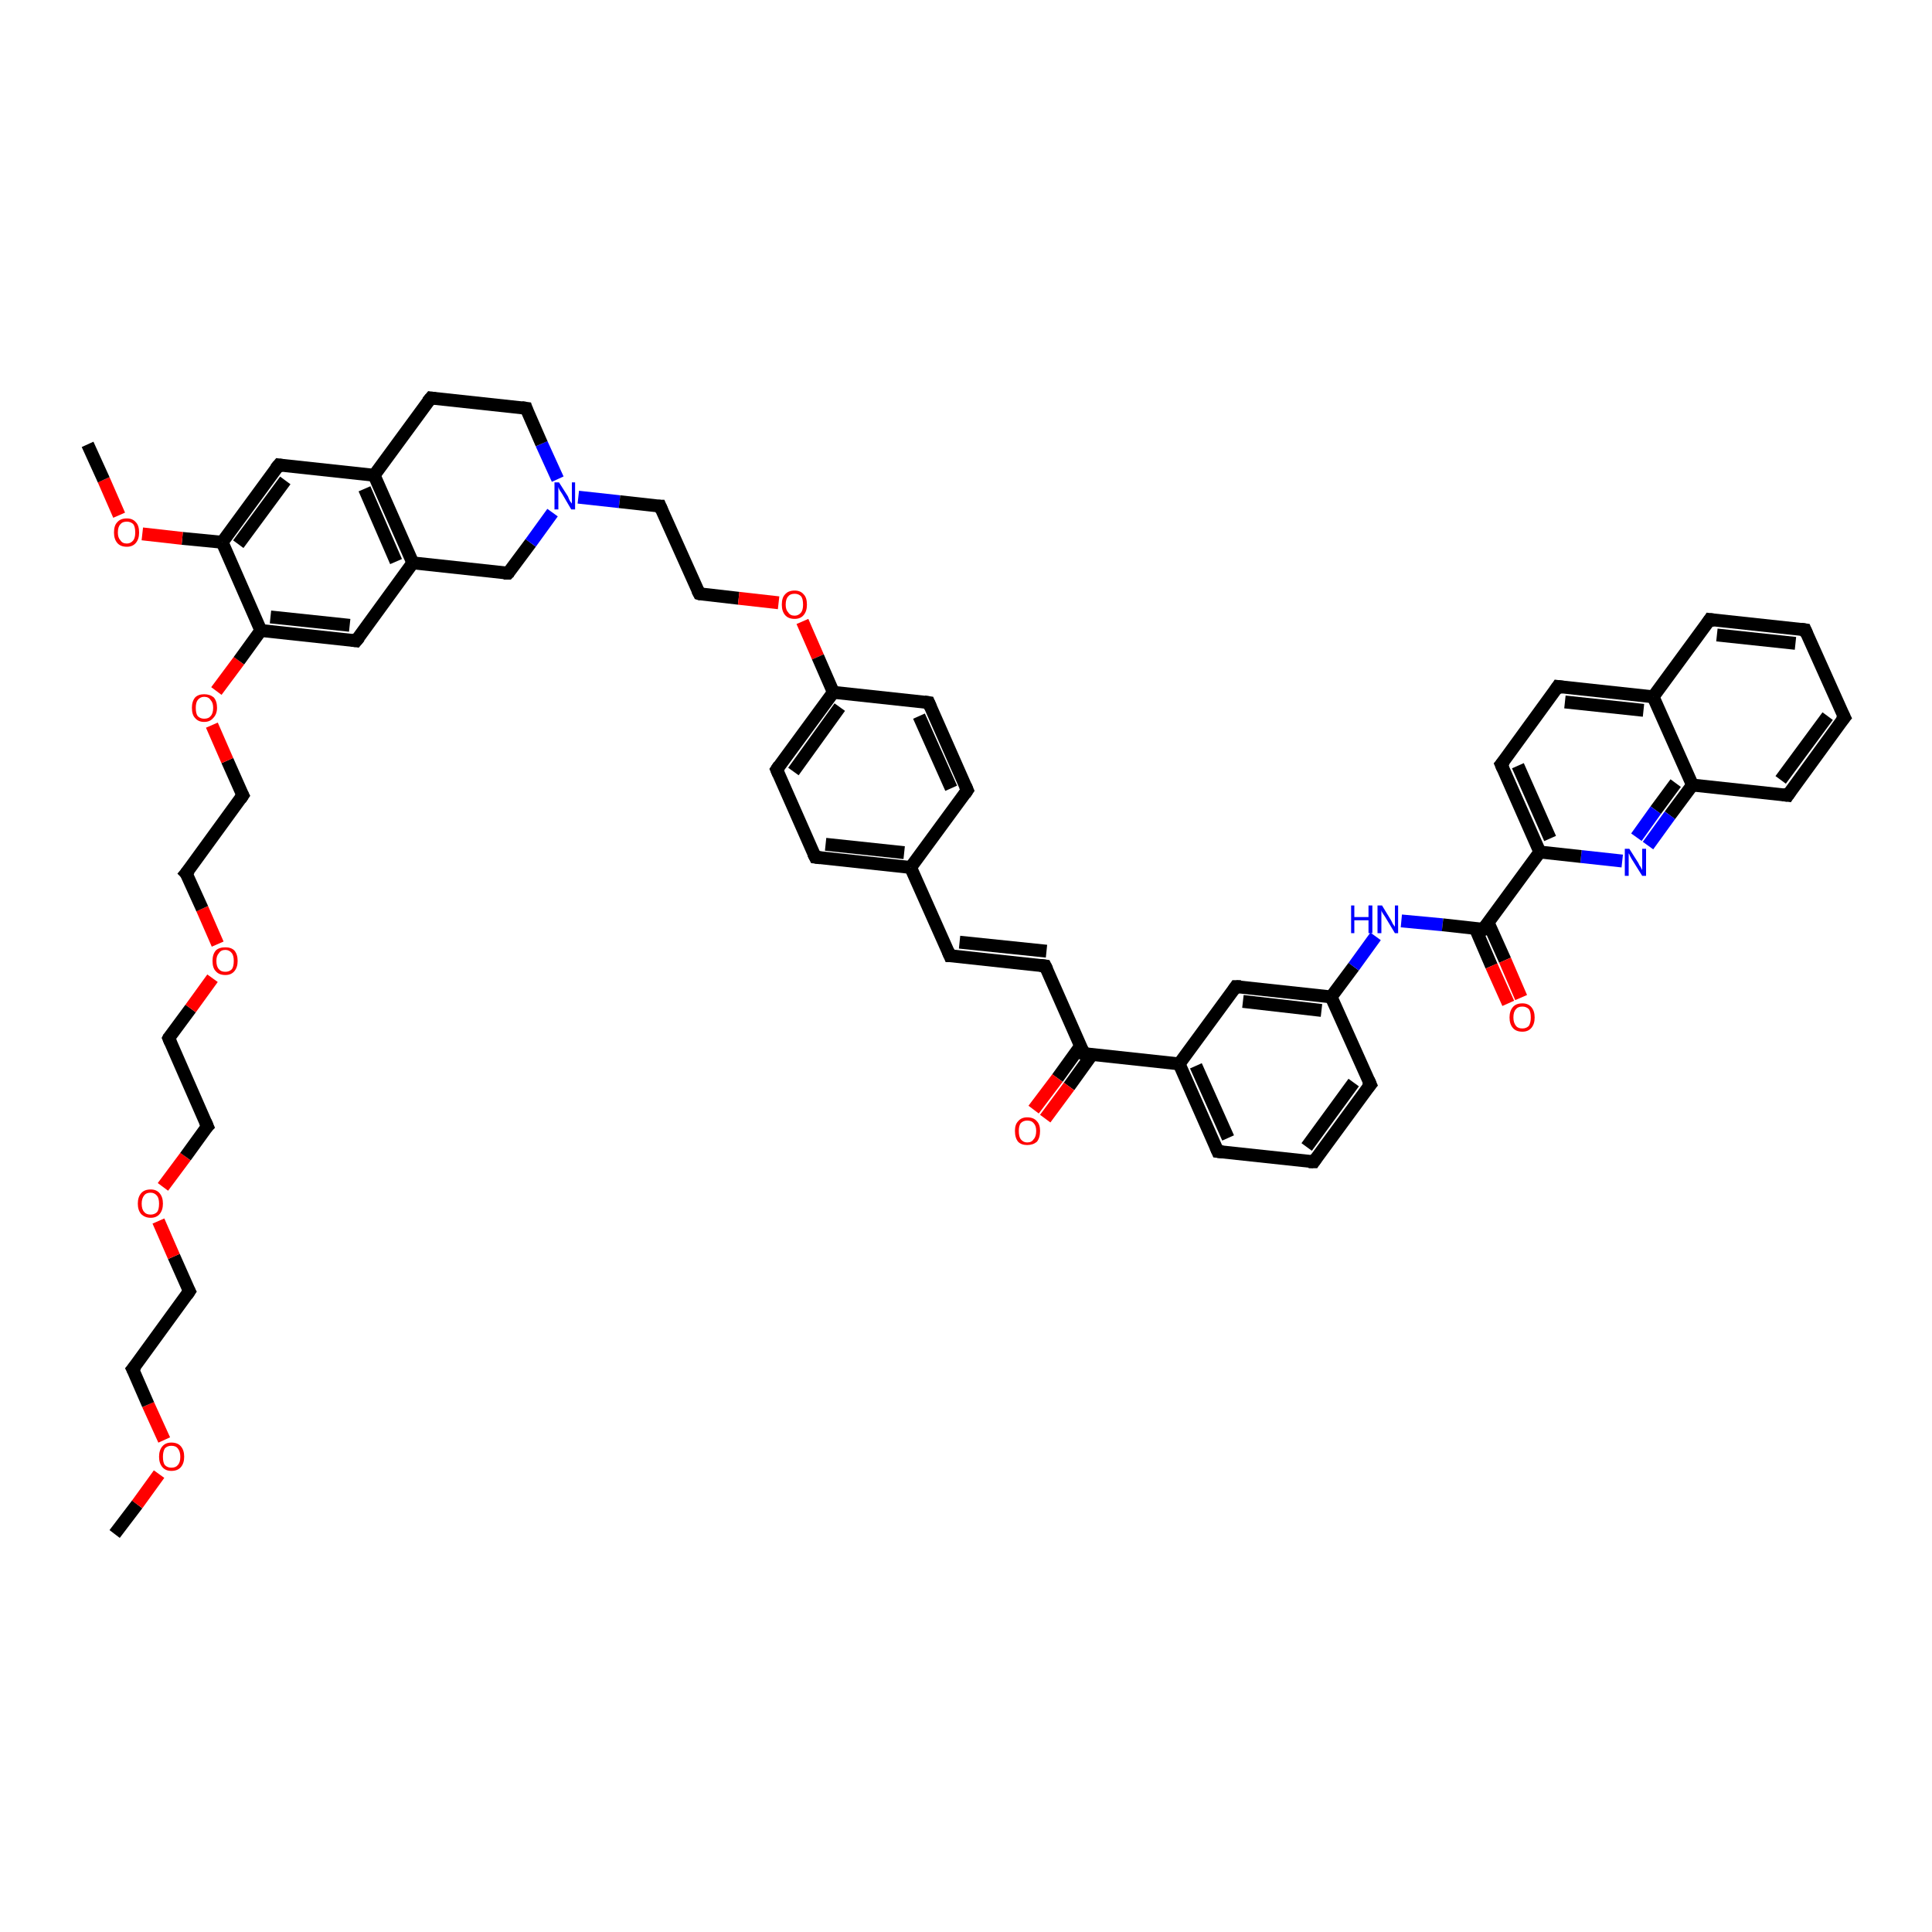 <?xml version='1.0' encoding='iso-8859-1'?>
<svg version='1.1' baseProfile='full'
              xmlns='http://www.w3.org/2000/svg'
                      xmlns:rdkit='http://www.rdkit.org/xml'
                      xmlns:xlink='http://www.w3.org/1999/xlink'
                  xml:space='preserve'
width='300px' height='300px' viewBox='0 0 300 300'>
<!-- END OF HEADER -->
<rect style='opacity:1.0;fill:#FFFFFF;stroke:none' width='300.0' height='300.0' x='0.0' y='0.0'> </rect>
<path class='bond-0 atom-0 atom-1' d='M 17.8,238.2 L 21.3,233.6' style='fill:none;fill-rule:evenodd;stroke:#000000;stroke-width:2.0px;stroke-linecap:butt;stroke-linejoin:miter;stroke-opacity:1' />
<path class='bond-0 atom-0 atom-1' d='M 21.3,233.6 L 24.7,228.9' style='fill:none;fill-rule:evenodd;stroke:#FF0000;stroke-width:2.0px;stroke-linecap:butt;stroke-linejoin:miter;stroke-opacity:1' />
<path class='bond-1 atom-1 atom-2' d='M 25.5,223.6 L 23.0,218.1' style='fill:none;fill-rule:evenodd;stroke:#FF0000;stroke-width:2.0px;stroke-linecap:butt;stroke-linejoin:miter;stroke-opacity:1' />
<path class='bond-1 atom-1 atom-2' d='M 23.0,218.1 L 20.6,212.6' style='fill:none;fill-rule:evenodd;stroke:#000000;stroke-width:2.0px;stroke-linecap:butt;stroke-linejoin:miter;stroke-opacity:1' />
<path class='bond-2 atom-2 atom-3' d='M 20.6,212.6 L 29.4,200.5' style='fill:none;fill-rule:evenodd;stroke:#000000;stroke-width:2.0px;stroke-linecap:butt;stroke-linejoin:miter;stroke-opacity:1' />
<path class='bond-3 atom-3 atom-4' d='M 29.4,200.5 L 27.0,195.1' style='fill:none;fill-rule:evenodd;stroke:#000000;stroke-width:2.0px;stroke-linecap:butt;stroke-linejoin:miter;stroke-opacity:1' />
<path class='bond-3 atom-3 atom-4' d='M 27.0,195.1 L 24.6,189.6' style='fill:none;fill-rule:evenodd;stroke:#FF0000;stroke-width:2.0px;stroke-linecap:butt;stroke-linejoin:miter;stroke-opacity:1' />
<path class='bond-4 atom-4 atom-5' d='M 25.3,184.3 L 28.8,179.6' style='fill:none;fill-rule:evenodd;stroke:#FF0000;stroke-width:2.0px;stroke-linecap:butt;stroke-linejoin:miter;stroke-opacity:1' />
<path class='bond-4 atom-4 atom-5' d='M 28.8,179.6 L 32.2,174.9' style='fill:none;fill-rule:evenodd;stroke:#000000;stroke-width:2.0px;stroke-linecap:butt;stroke-linejoin:miter;stroke-opacity:1' />
<path class='bond-5 atom-5 atom-6' d='M 32.2,174.9 L 26.2,161.2' style='fill:none;fill-rule:evenodd;stroke:#000000;stroke-width:2.0px;stroke-linecap:butt;stroke-linejoin:miter;stroke-opacity:1' />
<path class='bond-6 atom-6 atom-7' d='M 26.2,161.2 L 29.6,156.6' style='fill:none;fill-rule:evenodd;stroke:#000000;stroke-width:2.0px;stroke-linecap:butt;stroke-linejoin:miter;stroke-opacity:1' />
<path class='bond-6 atom-6 atom-7' d='M 29.6,156.6 L 33.0,151.9' style='fill:none;fill-rule:evenodd;stroke:#FF0000;stroke-width:2.0px;stroke-linecap:butt;stroke-linejoin:miter;stroke-opacity:1' />
<path class='bond-7 atom-7 atom-8' d='M 33.8,146.6 L 31.4,141.1' style='fill:none;fill-rule:evenodd;stroke:#FF0000;stroke-width:2.0px;stroke-linecap:butt;stroke-linejoin:miter;stroke-opacity:1' />
<path class='bond-7 atom-7 atom-8' d='M 31.4,141.1 L 28.9,135.6' style='fill:none;fill-rule:evenodd;stroke:#000000;stroke-width:2.0px;stroke-linecap:butt;stroke-linejoin:miter;stroke-opacity:1' />
<path class='bond-8 atom-8 atom-9' d='M 28.9,135.6 L 37.7,123.5' style='fill:none;fill-rule:evenodd;stroke:#000000;stroke-width:2.0px;stroke-linecap:butt;stroke-linejoin:miter;stroke-opacity:1' />
<path class='bond-9 atom-9 atom-10' d='M 37.7,123.5 L 35.3,118.1' style='fill:none;fill-rule:evenodd;stroke:#000000;stroke-width:2.0px;stroke-linecap:butt;stroke-linejoin:miter;stroke-opacity:1' />
<path class='bond-9 atom-9 atom-10' d='M 35.3,118.1 L 32.9,112.6' style='fill:none;fill-rule:evenodd;stroke:#FF0000;stroke-width:2.0px;stroke-linecap:butt;stroke-linejoin:miter;stroke-opacity:1' />
<path class='bond-10 atom-10 atom-11' d='M 33.6,107.3 L 37.1,102.6' style='fill:none;fill-rule:evenodd;stroke:#FF0000;stroke-width:2.0px;stroke-linecap:butt;stroke-linejoin:miter;stroke-opacity:1' />
<path class='bond-10 atom-10 atom-11' d='M 37.1,102.6 L 40.5,97.9' style='fill:none;fill-rule:evenodd;stroke:#000000;stroke-width:2.0px;stroke-linecap:butt;stroke-linejoin:miter;stroke-opacity:1' />
<path class='bond-11 atom-11 atom-12' d='M 40.5,97.9 L 55.3,99.5' style='fill:none;fill-rule:evenodd;stroke:#000000;stroke-width:2.0px;stroke-linecap:butt;stroke-linejoin:miter;stroke-opacity:1' />
<path class='bond-11 atom-11 atom-12' d='M 42.0,95.8 L 54.3,97.1' style='fill:none;fill-rule:evenodd;stroke:#000000;stroke-width:2.0px;stroke-linecap:butt;stroke-linejoin:miter;stroke-opacity:1' />
<path class='bond-12 atom-12 atom-13' d='M 55.3,99.5 L 64.1,87.4' style='fill:none;fill-rule:evenodd;stroke:#000000;stroke-width:2.0px;stroke-linecap:butt;stroke-linejoin:miter;stroke-opacity:1' />
<path class='bond-13 atom-13 atom-14' d='M 64.1,87.4 L 78.9,89.0' style='fill:none;fill-rule:evenodd;stroke:#000000;stroke-width:2.0px;stroke-linecap:butt;stroke-linejoin:miter;stroke-opacity:1' />
<path class='bond-14 atom-14 atom-15' d='M 78.9,89.0 L 82.4,84.3' style='fill:none;fill-rule:evenodd;stroke:#000000;stroke-width:2.0px;stroke-linecap:butt;stroke-linejoin:miter;stroke-opacity:1' />
<path class='bond-14 atom-14 atom-15' d='M 82.4,84.3 L 85.8,79.6' style='fill:none;fill-rule:evenodd;stroke:#0000FF;stroke-width:2.0px;stroke-linecap:butt;stroke-linejoin:miter;stroke-opacity:1' />
<path class='bond-15 atom-15 atom-16' d='M 89.8,77.2 L 96.2,77.9' style='fill:none;fill-rule:evenodd;stroke:#0000FF;stroke-width:2.0px;stroke-linecap:butt;stroke-linejoin:miter;stroke-opacity:1' />
<path class='bond-15 atom-15 atom-16' d='M 96.2,77.9 L 102.5,78.6' style='fill:none;fill-rule:evenodd;stroke:#000000;stroke-width:2.0px;stroke-linecap:butt;stroke-linejoin:miter;stroke-opacity:1' />
<path class='bond-16 atom-16 atom-17' d='M 102.5,78.6 L 108.6,92.2' style='fill:none;fill-rule:evenodd;stroke:#000000;stroke-width:2.0px;stroke-linecap:butt;stroke-linejoin:miter;stroke-opacity:1' />
<path class='bond-17 atom-17 atom-18' d='M 108.6,92.2 L 114.7,92.9' style='fill:none;fill-rule:evenodd;stroke:#000000;stroke-width:2.0px;stroke-linecap:butt;stroke-linejoin:miter;stroke-opacity:1' />
<path class='bond-17 atom-17 atom-18' d='M 114.7,92.9 L 120.9,93.6' style='fill:none;fill-rule:evenodd;stroke:#FF0000;stroke-width:2.0px;stroke-linecap:butt;stroke-linejoin:miter;stroke-opacity:1' />
<path class='bond-18 atom-18 atom-19' d='M 124.6,96.5 L 127.0,102.0' style='fill:none;fill-rule:evenodd;stroke:#FF0000;stroke-width:2.0px;stroke-linecap:butt;stroke-linejoin:miter;stroke-opacity:1' />
<path class='bond-18 atom-18 atom-19' d='M 127.0,102.0 L 129.4,107.5' style='fill:none;fill-rule:evenodd;stroke:#000000;stroke-width:2.0px;stroke-linecap:butt;stroke-linejoin:miter;stroke-opacity:1' />
<path class='bond-19 atom-19 atom-20' d='M 129.4,107.5 L 120.6,119.5' style='fill:none;fill-rule:evenodd;stroke:#000000;stroke-width:2.0px;stroke-linecap:butt;stroke-linejoin:miter;stroke-opacity:1' />
<path class='bond-19 atom-19 atom-20' d='M 130.4,109.8 L 123.2,119.8' style='fill:none;fill-rule:evenodd;stroke:#000000;stroke-width:2.0px;stroke-linecap:butt;stroke-linejoin:miter;stroke-opacity:1' />
<path class='bond-20 atom-20 atom-21' d='M 120.6,119.5 L 126.6,133.1' style='fill:none;fill-rule:evenodd;stroke:#000000;stroke-width:2.0px;stroke-linecap:butt;stroke-linejoin:miter;stroke-opacity:1' />
<path class='bond-21 atom-21 atom-22' d='M 126.6,133.1 L 141.4,134.7' style='fill:none;fill-rule:evenodd;stroke:#000000;stroke-width:2.0px;stroke-linecap:butt;stroke-linejoin:miter;stroke-opacity:1' />
<path class='bond-21 atom-21 atom-22' d='M 128.2,131.1 L 140.4,132.4' style='fill:none;fill-rule:evenodd;stroke:#000000;stroke-width:2.0px;stroke-linecap:butt;stroke-linejoin:miter;stroke-opacity:1' />
<path class='bond-22 atom-22 atom-23' d='M 141.4,134.7 L 147.5,148.4' style='fill:none;fill-rule:evenodd;stroke:#000000;stroke-width:2.0px;stroke-linecap:butt;stroke-linejoin:miter;stroke-opacity:1' />
<path class='bond-23 atom-23 atom-24' d='M 147.5,148.4 L 162.3,150.0' style='fill:none;fill-rule:evenodd;stroke:#000000;stroke-width:2.0px;stroke-linecap:butt;stroke-linejoin:miter;stroke-opacity:1' />
<path class='bond-23 atom-23 atom-24' d='M 149.0,146.3 L 162.5,147.7' style='fill:none;fill-rule:evenodd;stroke:#000000;stroke-width:2.0px;stroke-linecap:butt;stroke-linejoin:miter;stroke-opacity:1' />
<path class='bond-24 atom-24 atom-25' d='M 162.3,150.0 L 168.3,163.6' style='fill:none;fill-rule:evenodd;stroke:#000000;stroke-width:2.0px;stroke-linecap:butt;stroke-linejoin:miter;stroke-opacity:1' />
<path class='bond-25 atom-25 atom-26' d='M 167.8,162.4 L 164.2,167.4' style='fill:none;fill-rule:evenodd;stroke:#000000;stroke-width:2.0px;stroke-linecap:butt;stroke-linejoin:miter;stroke-opacity:1' />
<path class='bond-25 atom-25 atom-26' d='M 164.2,167.4 L 160.5,172.3' style='fill:none;fill-rule:evenodd;stroke:#FF0000;stroke-width:2.0px;stroke-linecap:butt;stroke-linejoin:miter;stroke-opacity:1' />
<path class='bond-25 atom-25 atom-26' d='M 169.6,163.7 L 166.0,168.7' style='fill:none;fill-rule:evenodd;stroke:#000000;stroke-width:2.0px;stroke-linecap:butt;stroke-linejoin:miter;stroke-opacity:1' />
<path class='bond-25 atom-25 atom-26' d='M 166.0,168.7 L 162.3,173.7' style='fill:none;fill-rule:evenodd;stroke:#FF0000;stroke-width:2.0px;stroke-linecap:butt;stroke-linejoin:miter;stroke-opacity:1' />
<path class='bond-26 atom-25 atom-27' d='M 168.3,163.6 L 183.1,165.2' style='fill:none;fill-rule:evenodd;stroke:#000000;stroke-width:2.0px;stroke-linecap:butt;stroke-linejoin:miter;stroke-opacity:1' />
<path class='bond-27 atom-27 atom-28' d='M 183.1,165.2 L 189.1,178.8' style='fill:none;fill-rule:evenodd;stroke:#000000;stroke-width:2.0px;stroke-linecap:butt;stroke-linejoin:miter;stroke-opacity:1' />
<path class='bond-27 atom-27 atom-28' d='M 185.7,165.5 L 190.7,176.7' style='fill:none;fill-rule:evenodd;stroke:#000000;stroke-width:2.0px;stroke-linecap:butt;stroke-linejoin:miter;stroke-opacity:1' />
<path class='bond-28 atom-28 atom-29' d='M 189.1,178.8 L 204.0,180.4' style='fill:none;fill-rule:evenodd;stroke:#000000;stroke-width:2.0px;stroke-linecap:butt;stroke-linejoin:miter;stroke-opacity:1' />
<path class='bond-29 atom-29 atom-30' d='M 204.0,180.4 L 212.8,168.4' style='fill:none;fill-rule:evenodd;stroke:#000000;stroke-width:2.0px;stroke-linecap:butt;stroke-linejoin:miter;stroke-opacity:1' />
<path class='bond-29 atom-29 atom-30' d='M 202.9,178.1 L 210.2,168.1' style='fill:none;fill-rule:evenodd;stroke:#000000;stroke-width:2.0px;stroke-linecap:butt;stroke-linejoin:miter;stroke-opacity:1' />
<path class='bond-30 atom-30 atom-31' d='M 212.8,168.4 L 206.7,154.8' style='fill:none;fill-rule:evenodd;stroke:#000000;stroke-width:2.0px;stroke-linecap:butt;stroke-linejoin:miter;stroke-opacity:1' />
<path class='bond-31 atom-31 atom-32' d='M 206.7,154.8 L 210.2,150.1' style='fill:none;fill-rule:evenodd;stroke:#000000;stroke-width:2.0px;stroke-linecap:butt;stroke-linejoin:miter;stroke-opacity:1' />
<path class='bond-31 atom-31 atom-32' d='M 210.2,150.1 L 213.6,145.4' style='fill:none;fill-rule:evenodd;stroke:#0000FF;stroke-width:2.0px;stroke-linecap:butt;stroke-linejoin:miter;stroke-opacity:1' />
<path class='bond-32 atom-32 atom-33' d='M 217.6,143.0 L 224.0,143.6' style='fill:none;fill-rule:evenodd;stroke:#0000FF;stroke-width:2.0px;stroke-linecap:butt;stroke-linejoin:miter;stroke-opacity:1' />
<path class='bond-32 atom-32 atom-33' d='M 224.0,143.6 L 230.3,144.3' style='fill:none;fill-rule:evenodd;stroke:#000000;stroke-width:2.0px;stroke-linecap:butt;stroke-linejoin:miter;stroke-opacity:1' />
<path class='bond-33 atom-33 atom-34' d='M 229.1,144.2 L 231.6,150.0' style='fill:none;fill-rule:evenodd;stroke:#000000;stroke-width:2.0px;stroke-linecap:butt;stroke-linejoin:miter;stroke-opacity:1' />
<path class='bond-33 atom-33 atom-34' d='M 231.6,150.0 L 234.2,155.8' style='fill:none;fill-rule:evenodd;stroke:#FF0000;stroke-width:2.0px;stroke-linecap:butt;stroke-linejoin:miter;stroke-opacity:1' />
<path class='bond-33 atom-33 atom-34' d='M 231.1,143.3 L 233.7,149.1' style='fill:none;fill-rule:evenodd;stroke:#000000;stroke-width:2.0px;stroke-linecap:butt;stroke-linejoin:miter;stroke-opacity:1' />
<path class='bond-33 atom-33 atom-34' d='M 233.7,149.1 L 236.2,154.9' style='fill:none;fill-rule:evenodd;stroke:#FF0000;stroke-width:2.0px;stroke-linecap:butt;stroke-linejoin:miter;stroke-opacity:1' />
<path class='bond-34 atom-33 atom-35' d='M 230.3,144.3 L 239.1,132.3' style='fill:none;fill-rule:evenodd;stroke:#000000;stroke-width:2.0px;stroke-linecap:butt;stroke-linejoin:miter;stroke-opacity:1' />
<path class='bond-35 atom-35 atom-36' d='M 239.1,132.3 L 233.1,118.7' style='fill:none;fill-rule:evenodd;stroke:#000000;stroke-width:2.0px;stroke-linecap:butt;stroke-linejoin:miter;stroke-opacity:1' />
<path class='bond-35 atom-35 atom-36' d='M 240.7,130.2 L 235.7,118.9' style='fill:none;fill-rule:evenodd;stroke:#000000;stroke-width:2.0px;stroke-linecap:butt;stroke-linejoin:miter;stroke-opacity:1' />
<path class='bond-36 atom-36 atom-37' d='M 233.1,118.7 L 241.9,106.6' style='fill:none;fill-rule:evenodd;stroke:#000000;stroke-width:2.0px;stroke-linecap:butt;stroke-linejoin:miter;stroke-opacity:1' />
<path class='bond-37 atom-37 atom-38' d='M 241.9,106.6 L 256.7,108.2' style='fill:none;fill-rule:evenodd;stroke:#000000;stroke-width:2.0px;stroke-linecap:butt;stroke-linejoin:miter;stroke-opacity:1' />
<path class='bond-37 atom-37 atom-38' d='M 243.0,109.0 L 255.2,110.3' style='fill:none;fill-rule:evenodd;stroke:#000000;stroke-width:2.0px;stroke-linecap:butt;stroke-linejoin:miter;stroke-opacity:1' />
<path class='bond-38 atom-38 atom-39' d='M 256.7,108.2 L 265.5,96.2' style='fill:none;fill-rule:evenodd;stroke:#000000;stroke-width:2.0px;stroke-linecap:butt;stroke-linejoin:miter;stroke-opacity:1' />
<path class='bond-39 atom-39 atom-40' d='M 265.5,96.2 L 280.3,97.8' style='fill:none;fill-rule:evenodd;stroke:#000000;stroke-width:2.0px;stroke-linecap:butt;stroke-linejoin:miter;stroke-opacity:1' />
<path class='bond-39 atom-39 atom-40' d='M 266.6,98.6 L 278.8,99.9' style='fill:none;fill-rule:evenodd;stroke:#000000;stroke-width:2.0px;stroke-linecap:butt;stroke-linejoin:miter;stroke-opacity:1' />
<path class='bond-40 atom-40 atom-41' d='M 280.3,97.8 L 286.4,111.4' style='fill:none;fill-rule:evenodd;stroke:#000000;stroke-width:2.0px;stroke-linecap:butt;stroke-linejoin:miter;stroke-opacity:1' />
<path class='bond-41 atom-41 atom-42' d='M 286.4,111.4 L 277.6,123.5' style='fill:none;fill-rule:evenodd;stroke:#000000;stroke-width:2.0px;stroke-linecap:butt;stroke-linejoin:miter;stroke-opacity:1' />
<path class='bond-41 atom-41 atom-42' d='M 283.8,111.2 L 276.5,121.1' style='fill:none;fill-rule:evenodd;stroke:#000000;stroke-width:2.0px;stroke-linecap:butt;stroke-linejoin:miter;stroke-opacity:1' />
<path class='bond-42 atom-42 atom-43' d='M 277.6,123.5 L 262.8,121.9' style='fill:none;fill-rule:evenodd;stroke:#000000;stroke-width:2.0px;stroke-linecap:butt;stroke-linejoin:miter;stroke-opacity:1' />
<path class='bond-43 atom-43 atom-44' d='M 262.8,121.9 L 259.3,126.6' style='fill:none;fill-rule:evenodd;stroke:#000000;stroke-width:2.0px;stroke-linecap:butt;stroke-linejoin:miter;stroke-opacity:1' />
<path class='bond-43 atom-43 atom-44' d='M 259.3,126.6 L 255.9,131.3' style='fill:none;fill-rule:evenodd;stroke:#0000FF;stroke-width:2.0px;stroke-linecap:butt;stroke-linejoin:miter;stroke-opacity:1' />
<path class='bond-43 atom-43 atom-44' d='M 260.2,121.6 L 257.1,125.8' style='fill:none;fill-rule:evenodd;stroke:#000000;stroke-width:2.0px;stroke-linecap:butt;stroke-linejoin:miter;stroke-opacity:1' />
<path class='bond-43 atom-43 atom-44' d='M 257.1,125.8 L 254.1,130.0' style='fill:none;fill-rule:evenodd;stroke:#0000FF;stroke-width:2.0px;stroke-linecap:butt;stroke-linejoin:miter;stroke-opacity:1' />
<path class='bond-44 atom-31 atom-45' d='M 206.7,154.8 L 191.9,153.2' style='fill:none;fill-rule:evenodd;stroke:#000000;stroke-width:2.0px;stroke-linecap:butt;stroke-linejoin:miter;stroke-opacity:1' />
<path class='bond-44 atom-31 atom-45' d='M 205.2,156.9 L 193.0,155.5' style='fill:none;fill-rule:evenodd;stroke:#000000;stroke-width:2.0px;stroke-linecap:butt;stroke-linejoin:miter;stroke-opacity:1' />
<path class='bond-45 atom-22 atom-46' d='M 141.4,134.7 L 150.2,122.7' style='fill:none;fill-rule:evenodd;stroke:#000000;stroke-width:2.0px;stroke-linecap:butt;stroke-linejoin:miter;stroke-opacity:1' />
<path class='bond-46 atom-46 atom-47' d='M 150.2,122.7 L 144.2,109.1' style='fill:none;fill-rule:evenodd;stroke:#000000;stroke-width:2.0px;stroke-linecap:butt;stroke-linejoin:miter;stroke-opacity:1' />
<path class='bond-46 atom-46 atom-47' d='M 147.7,122.4 L 142.7,111.2' style='fill:none;fill-rule:evenodd;stroke:#000000;stroke-width:2.0px;stroke-linecap:butt;stroke-linejoin:miter;stroke-opacity:1' />
<path class='bond-47 atom-15 atom-48' d='M 86.6,74.4 L 84.1,68.9' style='fill:none;fill-rule:evenodd;stroke:#0000FF;stroke-width:2.0px;stroke-linecap:butt;stroke-linejoin:miter;stroke-opacity:1' />
<path class='bond-47 atom-15 atom-48' d='M 84.1,68.9 L 81.7,63.4' style='fill:none;fill-rule:evenodd;stroke:#000000;stroke-width:2.0px;stroke-linecap:butt;stroke-linejoin:miter;stroke-opacity:1' />
<path class='bond-48 atom-48 atom-49' d='M 81.7,63.4 L 66.9,61.8' style='fill:none;fill-rule:evenodd;stroke:#000000;stroke-width:2.0px;stroke-linecap:butt;stroke-linejoin:miter;stroke-opacity:1' />
<path class='bond-49 atom-49 atom-50' d='M 66.9,61.8 L 58.1,73.8' style='fill:none;fill-rule:evenodd;stroke:#000000;stroke-width:2.0px;stroke-linecap:butt;stroke-linejoin:miter;stroke-opacity:1' />
<path class='bond-50 atom-50 atom-51' d='M 58.1,73.8 L 43.3,72.2' style='fill:none;fill-rule:evenodd;stroke:#000000;stroke-width:2.0px;stroke-linecap:butt;stroke-linejoin:miter;stroke-opacity:1' />
<path class='bond-51 atom-51 atom-52' d='M 43.3,72.2 L 34.5,84.2' style='fill:none;fill-rule:evenodd;stroke:#000000;stroke-width:2.0px;stroke-linecap:butt;stroke-linejoin:miter;stroke-opacity:1' />
<path class='bond-51 atom-51 atom-52' d='M 44.3,74.6 L 37.0,84.5' style='fill:none;fill-rule:evenodd;stroke:#000000;stroke-width:2.0px;stroke-linecap:butt;stroke-linejoin:miter;stroke-opacity:1' />
<path class='bond-52 atom-52 atom-53' d='M 34.5,84.2 L 28.3,83.6' style='fill:none;fill-rule:evenodd;stroke:#000000;stroke-width:2.0px;stroke-linecap:butt;stroke-linejoin:miter;stroke-opacity:1' />
<path class='bond-52 atom-52 atom-53' d='M 28.3,83.6 L 22.1,82.9' style='fill:none;fill-rule:evenodd;stroke:#FF0000;stroke-width:2.0px;stroke-linecap:butt;stroke-linejoin:miter;stroke-opacity:1' />
<path class='bond-53 atom-53 atom-54' d='M 18.5,80.0 L 16.1,74.5' style='fill:none;fill-rule:evenodd;stroke:#FF0000;stroke-width:2.0px;stroke-linecap:butt;stroke-linejoin:miter;stroke-opacity:1' />
<path class='bond-53 atom-53 atom-54' d='M 16.1,74.5 L 13.6,69.0' style='fill:none;fill-rule:evenodd;stroke:#000000;stroke-width:2.0px;stroke-linecap:butt;stroke-linejoin:miter;stroke-opacity:1' />
<path class='bond-54 atom-52 atom-11' d='M 34.5,84.2 L 40.5,97.9' style='fill:none;fill-rule:evenodd;stroke:#000000;stroke-width:2.0px;stroke-linecap:butt;stroke-linejoin:miter;stroke-opacity:1' />
<path class='bond-55 atom-50 atom-13' d='M 58.1,73.8 L 64.1,87.4' style='fill:none;fill-rule:evenodd;stroke:#000000;stroke-width:2.0px;stroke-linecap:butt;stroke-linejoin:miter;stroke-opacity:1' />
<path class='bond-55 atom-50 atom-13' d='M 56.6,75.9 L 61.5,87.2' style='fill:none;fill-rule:evenodd;stroke:#000000;stroke-width:2.0px;stroke-linecap:butt;stroke-linejoin:miter;stroke-opacity:1' />
<path class='bond-56 atom-47 atom-19' d='M 144.2,109.1 L 129.4,107.5' style='fill:none;fill-rule:evenodd;stroke:#000000;stroke-width:2.0px;stroke-linecap:butt;stroke-linejoin:miter;stroke-opacity:1' />
<path class='bond-57 atom-45 atom-27' d='M 191.9,153.2 L 183.1,165.2' style='fill:none;fill-rule:evenodd;stroke:#000000;stroke-width:2.0px;stroke-linecap:butt;stroke-linejoin:miter;stroke-opacity:1' />
<path class='bond-58 atom-44 atom-35' d='M 251.9,133.7 L 245.5,133.0' style='fill:none;fill-rule:evenodd;stroke:#0000FF;stroke-width:2.0px;stroke-linecap:butt;stroke-linejoin:miter;stroke-opacity:1' />
<path class='bond-58 atom-44 atom-35' d='M 245.5,133.0 L 239.1,132.3' style='fill:none;fill-rule:evenodd;stroke:#000000;stroke-width:2.0px;stroke-linecap:butt;stroke-linejoin:miter;stroke-opacity:1' />
<path class='bond-59 atom-43 atom-38' d='M 262.8,121.9 L 256.7,108.2' style='fill:none;fill-rule:evenodd;stroke:#000000;stroke-width:2.0px;stroke-linecap:butt;stroke-linejoin:miter;stroke-opacity:1' />
<path d='M 20.7,212.8 L 20.6,212.6 L 21.1,212.0' style='fill:none;stroke:#000000;stroke-width:2.0px;stroke-linecap:butt;stroke-linejoin:miter;stroke-opacity:1;' />
<path d='M 29.0,201.1 L 29.4,200.5 L 29.3,200.3' style='fill:none;stroke:#000000;stroke-width:2.0px;stroke-linecap:butt;stroke-linejoin:miter;stroke-opacity:1;' />
<path d='M 32.0,175.1 L 32.2,174.9 L 31.9,174.2' style='fill:none;stroke:#000000;stroke-width:2.0px;stroke-linecap:butt;stroke-linejoin:miter;stroke-opacity:1;' />
<path d='M 26.5,161.9 L 26.2,161.2 L 26.3,161.0' style='fill:none;stroke:#000000;stroke-width:2.0px;stroke-linecap:butt;stroke-linejoin:miter;stroke-opacity:1;' />
<path d='M 29.1,135.8 L 28.9,135.6 L 29.4,135.0' style='fill:none;stroke:#000000;stroke-width:2.0px;stroke-linecap:butt;stroke-linejoin:miter;stroke-opacity:1;' />
<path d='M 37.3,124.1 L 37.7,123.5 L 37.6,123.3' style='fill:none;stroke:#000000;stroke-width:2.0px;stroke-linecap:butt;stroke-linejoin:miter;stroke-opacity:1;' />
<path d='M 54.6,99.4 L 55.3,99.5 L 55.8,98.9' style='fill:none;stroke:#000000;stroke-width:2.0px;stroke-linecap:butt;stroke-linejoin:miter;stroke-opacity:1;' />
<path d='M 78.2,89.0 L 78.9,89.0 L 79.1,88.8' style='fill:none;stroke:#000000;stroke-width:2.0px;stroke-linecap:butt;stroke-linejoin:miter;stroke-opacity:1;' />
<path d='M 102.2,78.6 L 102.5,78.6 L 102.8,79.3' style='fill:none;stroke:#000000;stroke-width:2.0px;stroke-linecap:butt;stroke-linejoin:miter;stroke-opacity:1;' />
<path d='M 108.3,91.6 L 108.6,92.2 L 108.9,92.3' style='fill:none;stroke:#000000;stroke-width:2.0px;stroke-linecap:butt;stroke-linejoin:miter;stroke-opacity:1;' />
<path d='M 121.0,118.9 L 120.6,119.5 L 120.9,120.2' style='fill:none;stroke:#000000;stroke-width:2.0px;stroke-linecap:butt;stroke-linejoin:miter;stroke-opacity:1;' />
<path d='M 126.3,132.5 L 126.6,133.1 L 127.4,133.2' style='fill:none;stroke:#000000;stroke-width:2.0px;stroke-linecap:butt;stroke-linejoin:miter;stroke-opacity:1;' />
<path d='M 147.2,147.7 L 147.5,148.4 L 148.2,148.4' style='fill:none;stroke:#000000;stroke-width:2.0px;stroke-linecap:butt;stroke-linejoin:miter;stroke-opacity:1;' />
<path d='M 161.5,149.9 L 162.3,150.0 L 162.6,150.6' style='fill:none;stroke:#000000;stroke-width:2.0px;stroke-linecap:butt;stroke-linejoin:miter;stroke-opacity:1;' />
<path d='M 168.0,162.9 L 168.3,163.6 L 169.0,163.7' style='fill:none;stroke:#000000;stroke-width:2.0px;stroke-linecap:butt;stroke-linejoin:miter;stroke-opacity:1;' />
<path d='M 188.8,178.1 L 189.1,178.8 L 189.9,178.9' style='fill:none;stroke:#000000;stroke-width:2.0px;stroke-linecap:butt;stroke-linejoin:miter;stroke-opacity:1;' />
<path d='M 203.2,180.4 L 204.0,180.4 L 204.4,179.8' style='fill:none;stroke:#000000;stroke-width:2.0px;stroke-linecap:butt;stroke-linejoin:miter;stroke-opacity:1;' />
<path d='M 212.3,169.0 L 212.8,168.4 L 212.5,167.7' style='fill:none;stroke:#000000;stroke-width:2.0px;stroke-linecap:butt;stroke-linejoin:miter;stroke-opacity:1;' />
<path d='M 230.0,144.3 L 230.3,144.3 L 230.8,143.7' style='fill:none;stroke:#000000;stroke-width:2.0px;stroke-linecap:butt;stroke-linejoin:miter;stroke-opacity:1;' />
<path d='M 233.4,119.4 L 233.1,118.7 L 233.6,118.1' style='fill:none;stroke:#000000;stroke-width:2.0px;stroke-linecap:butt;stroke-linejoin:miter;stroke-opacity:1;' />
<path d='M 241.5,107.2 L 241.9,106.6 L 242.7,106.7' style='fill:none;stroke:#000000;stroke-width:2.0px;stroke-linecap:butt;stroke-linejoin:miter;stroke-opacity:1;' />
<path d='M 265.1,96.8 L 265.5,96.2 L 266.3,96.3' style='fill:none;stroke:#000000;stroke-width:2.0px;stroke-linecap:butt;stroke-linejoin:miter;stroke-opacity:1;' />
<path d='M 279.6,97.7 L 280.3,97.8 L 280.6,98.5' style='fill:none;stroke:#000000;stroke-width:2.0px;stroke-linecap:butt;stroke-linejoin:miter;stroke-opacity:1;' />
<path d='M 286.1,110.8 L 286.4,111.4 L 285.9,112.0' style='fill:none;stroke:#000000;stroke-width:2.0px;stroke-linecap:butt;stroke-linejoin:miter;stroke-opacity:1;' />
<path d='M 278.0,122.9 L 277.6,123.5 L 276.8,123.4' style='fill:none;stroke:#000000;stroke-width:2.0px;stroke-linecap:butt;stroke-linejoin:miter;stroke-opacity:1;' />
<path d='M 192.7,153.2 L 191.9,153.2 L 191.5,153.8' style='fill:none;stroke:#000000;stroke-width:2.0px;stroke-linecap:butt;stroke-linejoin:miter;stroke-opacity:1;' />
<path d='M 149.8,123.3 L 150.2,122.7 L 149.9,122.0' style='fill:none;stroke:#000000;stroke-width:2.0px;stroke-linecap:butt;stroke-linejoin:miter;stroke-opacity:1;' />
<path d='M 144.5,109.8 L 144.2,109.1 L 143.5,109.0' style='fill:none;stroke:#000000;stroke-width:2.0px;stroke-linecap:butt;stroke-linejoin:miter;stroke-opacity:1;' />
<path d='M 81.8,63.7 L 81.7,63.4 L 81.0,63.3' style='fill:none;stroke:#000000;stroke-width:2.0px;stroke-linecap:butt;stroke-linejoin:miter;stroke-opacity:1;' />
<path d='M 67.6,61.9 L 66.9,61.8 L 66.4,62.4' style='fill:none;stroke:#000000;stroke-width:2.0px;stroke-linecap:butt;stroke-linejoin:miter;stroke-opacity:1;' />
<path d='M 44.0,72.3 L 43.3,72.2 L 42.8,72.8' style='fill:none;stroke:#000000;stroke-width:2.0px;stroke-linecap:butt;stroke-linejoin:miter;stroke-opacity:1;' />
<path class='atom-1' d='M 24.7 226.2
Q 24.7 225.2, 25.2 224.6
Q 25.7 224.0, 26.6 224.0
Q 27.6 224.0, 28.1 224.6
Q 28.6 225.2, 28.6 226.2
Q 28.6 227.2, 28.1 227.8
Q 27.6 228.4, 26.6 228.4
Q 25.7 228.4, 25.2 227.8
Q 24.7 227.2, 24.7 226.2
M 26.6 227.9
Q 27.3 227.9, 27.6 227.5
Q 28.0 227.1, 28.0 226.2
Q 28.0 225.4, 27.6 224.9
Q 27.3 224.5, 26.6 224.5
Q 26.0 224.5, 25.6 224.9
Q 25.3 225.4, 25.3 226.2
Q 25.3 227.1, 25.6 227.5
Q 26.0 227.9, 26.6 227.9
' fill='#FF0000'/>
<path class='atom-4' d='M 21.4 186.9
Q 21.4 185.9, 21.9 185.3
Q 22.4 184.7, 23.4 184.7
Q 24.3 184.7, 24.8 185.3
Q 25.3 185.9, 25.3 186.9
Q 25.3 187.9, 24.8 188.5
Q 24.3 189.1, 23.4 189.1
Q 22.5 189.1, 21.9 188.5
Q 21.4 187.9, 21.4 186.9
M 23.4 188.6
Q 24.0 188.6, 24.4 188.2
Q 24.7 187.8, 24.7 186.9
Q 24.7 186.1, 24.4 185.7
Q 24.0 185.2, 23.4 185.2
Q 22.7 185.2, 22.4 185.6
Q 22.0 186.1, 22.0 186.9
Q 22.0 187.8, 22.4 188.2
Q 22.7 188.6, 23.4 188.6
' fill='#FF0000'/>
<path class='atom-7' d='M 33.0 149.2
Q 33.0 148.2, 33.5 147.6
Q 34.0 147.1, 35.0 147.1
Q 35.9 147.1, 36.4 147.6
Q 36.9 148.2, 36.9 149.2
Q 36.9 150.2, 36.4 150.8
Q 35.9 151.4, 35.0 151.4
Q 34.0 151.4, 33.5 150.8
Q 33.0 150.3, 33.0 149.2
M 35.0 150.9
Q 35.6 150.9, 36.0 150.5
Q 36.3 150.1, 36.3 149.2
Q 36.3 148.4, 36.0 148.0
Q 35.6 147.5, 35.0 147.5
Q 34.3 147.5, 34.0 148.0
Q 33.6 148.4, 33.6 149.2
Q 33.6 150.1, 34.0 150.5
Q 34.3 150.9, 35.0 150.9
' fill='#FF0000'/>
<path class='atom-10' d='M 29.8 109.9
Q 29.8 108.9, 30.3 108.3
Q 30.8 107.8, 31.7 107.8
Q 32.6 107.8, 33.2 108.3
Q 33.7 108.9, 33.7 109.9
Q 33.7 110.9, 33.1 111.5
Q 32.6 112.1, 31.7 112.1
Q 30.8 112.1, 30.3 111.5
Q 29.8 111.0, 29.8 109.9
M 31.7 111.6
Q 32.4 111.6, 32.7 111.2
Q 33.1 110.8, 33.1 109.9
Q 33.1 109.1, 32.7 108.7
Q 32.4 108.2, 31.7 108.2
Q 31.1 108.2, 30.7 108.7
Q 30.4 109.1, 30.4 109.9
Q 30.4 110.8, 30.7 111.2
Q 31.1 111.6, 31.7 111.6
' fill='#FF0000'/>
<path class='atom-15' d='M 86.8 74.9
L 88.2 77.1
Q 88.3 77.4, 88.5 77.8
Q 88.8 78.2, 88.8 78.2
L 88.8 74.9
L 89.3 74.9
L 89.3 79.1
L 88.7 79.1
L 87.3 76.7
Q 87.1 76.4, 86.9 76.1
Q 86.7 75.7, 86.7 75.6
L 86.7 79.1
L 86.1 79.1
L 86.1 74.9
L 86.8 74.9
' fill='#0000FF'/>
<path class='atom-18' d='M 121.4 93.9
Q 121.4 92.8, 121.9 92.3
Q 122.4 91.7, 123.4 91.7
Q 124.3 91.7, 124.8 92.3
Q 125.3 92.8, 125.3 93.9
Q 125.3 94.9, 124.8 95.5
Q 124.3 96.1, 123.4 96.1
Q 122.4 96.1, 121.9 95.5
Q 121.4 94.9, 121.4 93.9
M 123.4 95.6
Q 124.0 95.6, 124.4 95.1
Q 124.7 94.7, 124.7 93.9
Q 124.7 93.0, 124.4 92.6
Q 124.0 92.2, 123.4 92.2
Q 122.7 92.2, 122.4 92.6
Q 122.0 93.0, 122.0 93.9
Q 122.0 94.7, 122.4 95.1
Q 122.7 95.6, 123.4 95.6
' fill='#FF0000'/>
<path class='atom-26' d='M 157.6 175.6
Q 157.6 174.6, 158.1 174.1
Q 158.6 173.5, 159.5 173.5
Q 160.5 173.5, 161.0 174.1
Q 161.5 174.6, 161.5 175.6
Q 161.5 176.7, 161.0 177.3
Q 160.4 177.8, 159.5 177.8
Q 158.6 177.8, 158.1 177.3
Q 157.6 176.7, 157.6 175.6
M 159.5 177.4
Q 160.2 177.4, 160.5 176.9
Q 160.9 176.5, 160.9 175.6
Q 160.9 174.8, 160.5 174.4
Q 160.2 174.0, 159.5 174.0
Q 158.9 174.0, 158.5 174.4
Q 158.2 174.8, 158.2 175.6
Q 158.2 176.5, 158.5 176.9
Q 158.9 177.4, 159.5 177.4
' fill='#FF0000'/>
<path class='atom-32' d='M 209.8 140.6
L 210.3 140.6
L 210.3 142.4
L 212.5 142.4
L 212.5 140.6
L 213.1 140.6
L 213.1 144.9
L 212.5 144.9
L 212.5 142.9
L 210.3 142.9
L 210.3 144.9
L 209.8 144.9
L 209.8 140.6
' fill='#0000FF'/>
<path class='atom-32' d='M 214.6 140.6
L 216.0 142.9
Q 216.1 143.1, 216.3 143.5
Q 216.6 143.9, 216.6 143.9
L 216.6 140.6
L 217.1 140.6
L 217.1 144.9
L 216.6 144.9
L 215.1 142.4
Q 214.9 142.1, 214.7 141.8
Q 214.5 141.5, 214.5 141.3
L 214.5 144.9
L 213.9 144.9
L 213.9 140.6
L 214.6 140.6
' fill='#0000FF'/>
<path class='atom-34' d='M 234.4 158.0
Q 234.4 157.0, 234.9 156.4
Q 235.4 155.8, 236.4 155.8
Q 237.3 155.8, 237.8 156.4
Q 238.3 157.0, 238.3 158.0
Q 238.3 159.0, 237.8 159.6
Q 237.3 160.2, 236.4 160.2
Q 235.4 160.2, 234.9 159.6
Q 234.4 159.0, 234.4 158.0
M 236.4 159.7
Q 237.0 159.7, 237.4 159.3
Q 237.7 158.8, 237.7 158.0
Q 237.7 157.1, 237.4 156.7
Q 237.0 156.3, 236.4 156.3
Q 235.7 156.3, 235.4 156.7
Q 235.0 157.1, 235.0 158.0
Q 235.0 158.8, 235.4 159.3
Q 235.7 159.7, 236.4 159.7
' fill='#FF0000'/>
<path class='atom-44' d='M 253.0 131.8
L 254.4 134.0
Q 254.5 134.3, 254.8 134.7
Q 255.0 135.1, 255.0 135.1
L 255.0 131.8
L 255.6 131.8
L 255.6 136.0
L 255.0 136.0
L 253.5 133.6
Q 253.3 133.3, 253.1 132.9
Q 253.0 132.6, 252.9 132.5
L 252.9 136.0
L 252.3 136.0
L 252.3 131.8
L 253.0 131.8
' fill='#0000FF'/>
<path class='atom-53' d='M 17.7 82.7
Q 17.7 81.6, 18.2 81.1
Q 18.7 80.5, 19.7 80.5
Q 20.6 80.5, 21.1 81.1
Q 21.6 81.6, 21.6 82.7
Q 21.6 83.7, 21.1 84.3
Q 20.6 84.9, 19.7 84.9
Q 18.7 84.9, 18.2 84.3
Q 17.7 83.7, 17.7 82.7
M 19.7 84.4
Q 20.3 84.4, 20.7 83.9
Q 21.0 83.5, 21.0 82.7
Q 21.0 81.8, 20.7 81.4
Q 20.3 81.0, 19.7 81.0
Q 19.0 81.0, 18.7 81.4
Q 18.3 81.8, 18.3 82.7
Q 18.3 83.5, 18.7 83.9
Q 19.0 84.4, 19.7 84.4
' fill='#FF0000'/>
</svg>
